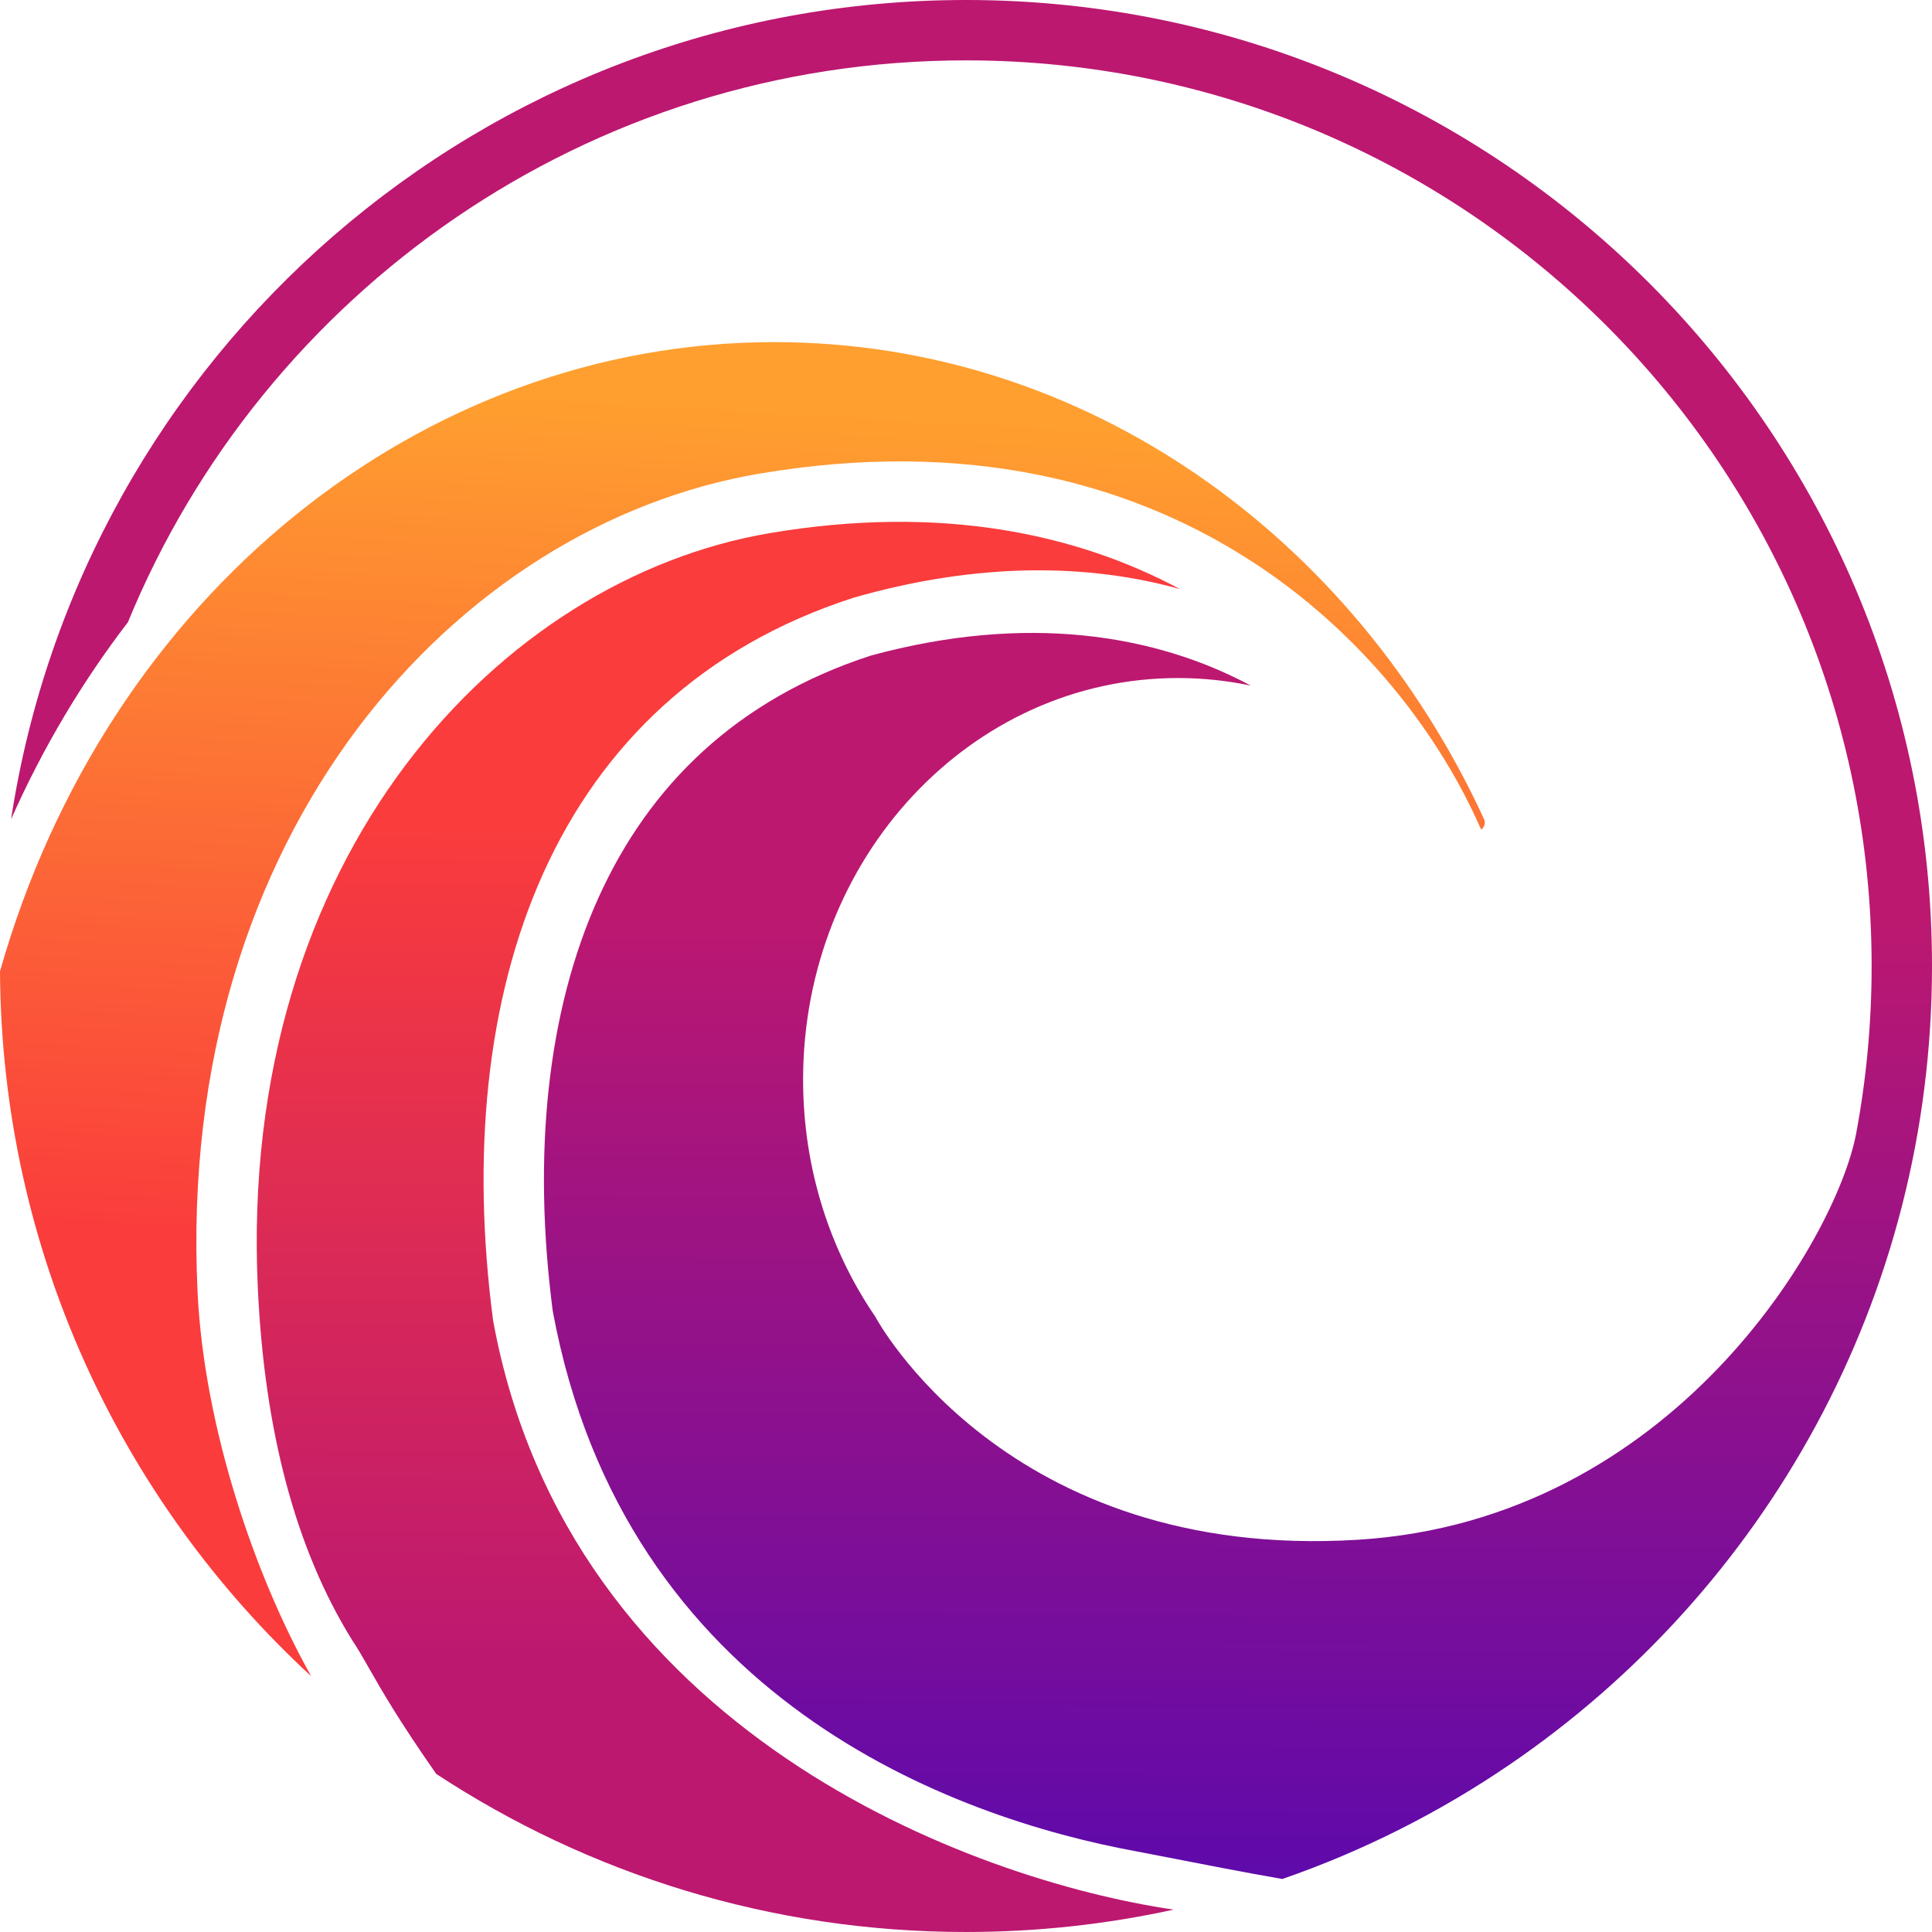 <svg xmlns="http://www.w3.org/2000/svg" width="256" height="256" viewBox="0 0 256 256" fill="none"><g clip-path="url(#clip0_1_943)"><path d="M155.506 253.036C146.645 254.976 137.44 255.999 127.997 255.999C102.077 255.999 77.957 248.295 57.801 235.051C52.797 227.894 50.553 223.955 48.915 221.081C48.104 219.657 47.441 218.495 46.666 217.332C39.031 205.053 35.036 189.28 34.165 170.748C31.467 113.326 66.364 76.657 102.015 70.639C124.613 66.823 142.572 70.687 156.347 78.053C144.169 74.666 129.652 74.462 113.102 79.2C72.983 92.131 59.609 131.451 65.341 174.994C75.345 229.555 128.842 249.111 155.506 253.036Z" fill="url(#paint0_linear_1_943)"/><path d="M41.239 222.111C33.776 208.86 27.018 189.088 26.174 171.123C23.309 110.164 60.563 69.523 100.683 62.75C155.371 53.517 185.775 85.893 196.256 109.923C196.695 109.628 196.873 109.043 196.641 108.539C179.408 71.066 143.765 45.333 102.592 45.333C55.842 45.333 14.127 78.869 0 128.71C0.201 165.642 16.043 198.871 41.239 222.111Z" fill="url(#paint1_linear_1_943)"/><path d="M199.997 233.844C190.764 240.137 180.665 245.253 169.916 248.977C164.755 248.078 159.037 246.959 155.011 246.171C153.103 245.797 151.574 245.498 150.666 245.332C126.318 240.885 82.783 225.195 73.246 173.749C70.551 153.063 72.481 134.02 79.316 118.916C86.049 104.035 97.669 92.627 115.39 86.868C135.987 81.257 153.055 84.038 165.732 90.847C162.612 90.189 159.386 89.844 156.085 89.844C128.652 89.844 106.414 113.671 106.414 143.063C106.414 154.799 109.959 165.648 115.966 174.447C115.966 174.447 133.16 206.926 179.966 204.023C221.7 201.434 243.373 163.999 245.956 150.172C247.298 142.986 248 135.575 248 127.999C248 61.726 194.274 8 128.001 8C77.851 8 34.887 38.763 16.949 82.448C10.89 90.341 5.673 99.091 1.469 108.554C10.837 47.09 63.919 0 128.001 0C198.693 0 256 57.307 256 127.999C256 171.996 233.803 210.805 199.997 233.844Z" fill="url(#paint2_linear_1_943)"/></g><defs><linearGradient id="paint0_linear_1_943" x1="79.936" y1="106.044" x2="79.74" y2="219.805" gradientUnits="userSpaceOnUse"><stop offset="0.03" stop-color="#FA3C3C"/><stop offset="1" stop-color="#BC1870"/></linearGradient><linearGradient id="paint1_linear_1_943" x1="62.51" y1="52.017" x2="56.172" y2="165.81" gradientUnits="userSpaceOnUse"><stop stop-color="#FF9F2F"/><stop offset="1" stop-color="#FA3C3C"/></linearGradient><linearGradient id="paint2_linear_1_943" x1="151.999" y1="253.332" x2="152.351" y2="121.334" gradientUnits="userSpaceOnUse"><stop stop-color="#5B09AD"/><stop offset="1" stop-color="#BC1870"/></linearGradient><clipPath id="clip0_1_943"><rect width="256" height="256" fill="white"/></clipPath></defs></svg>